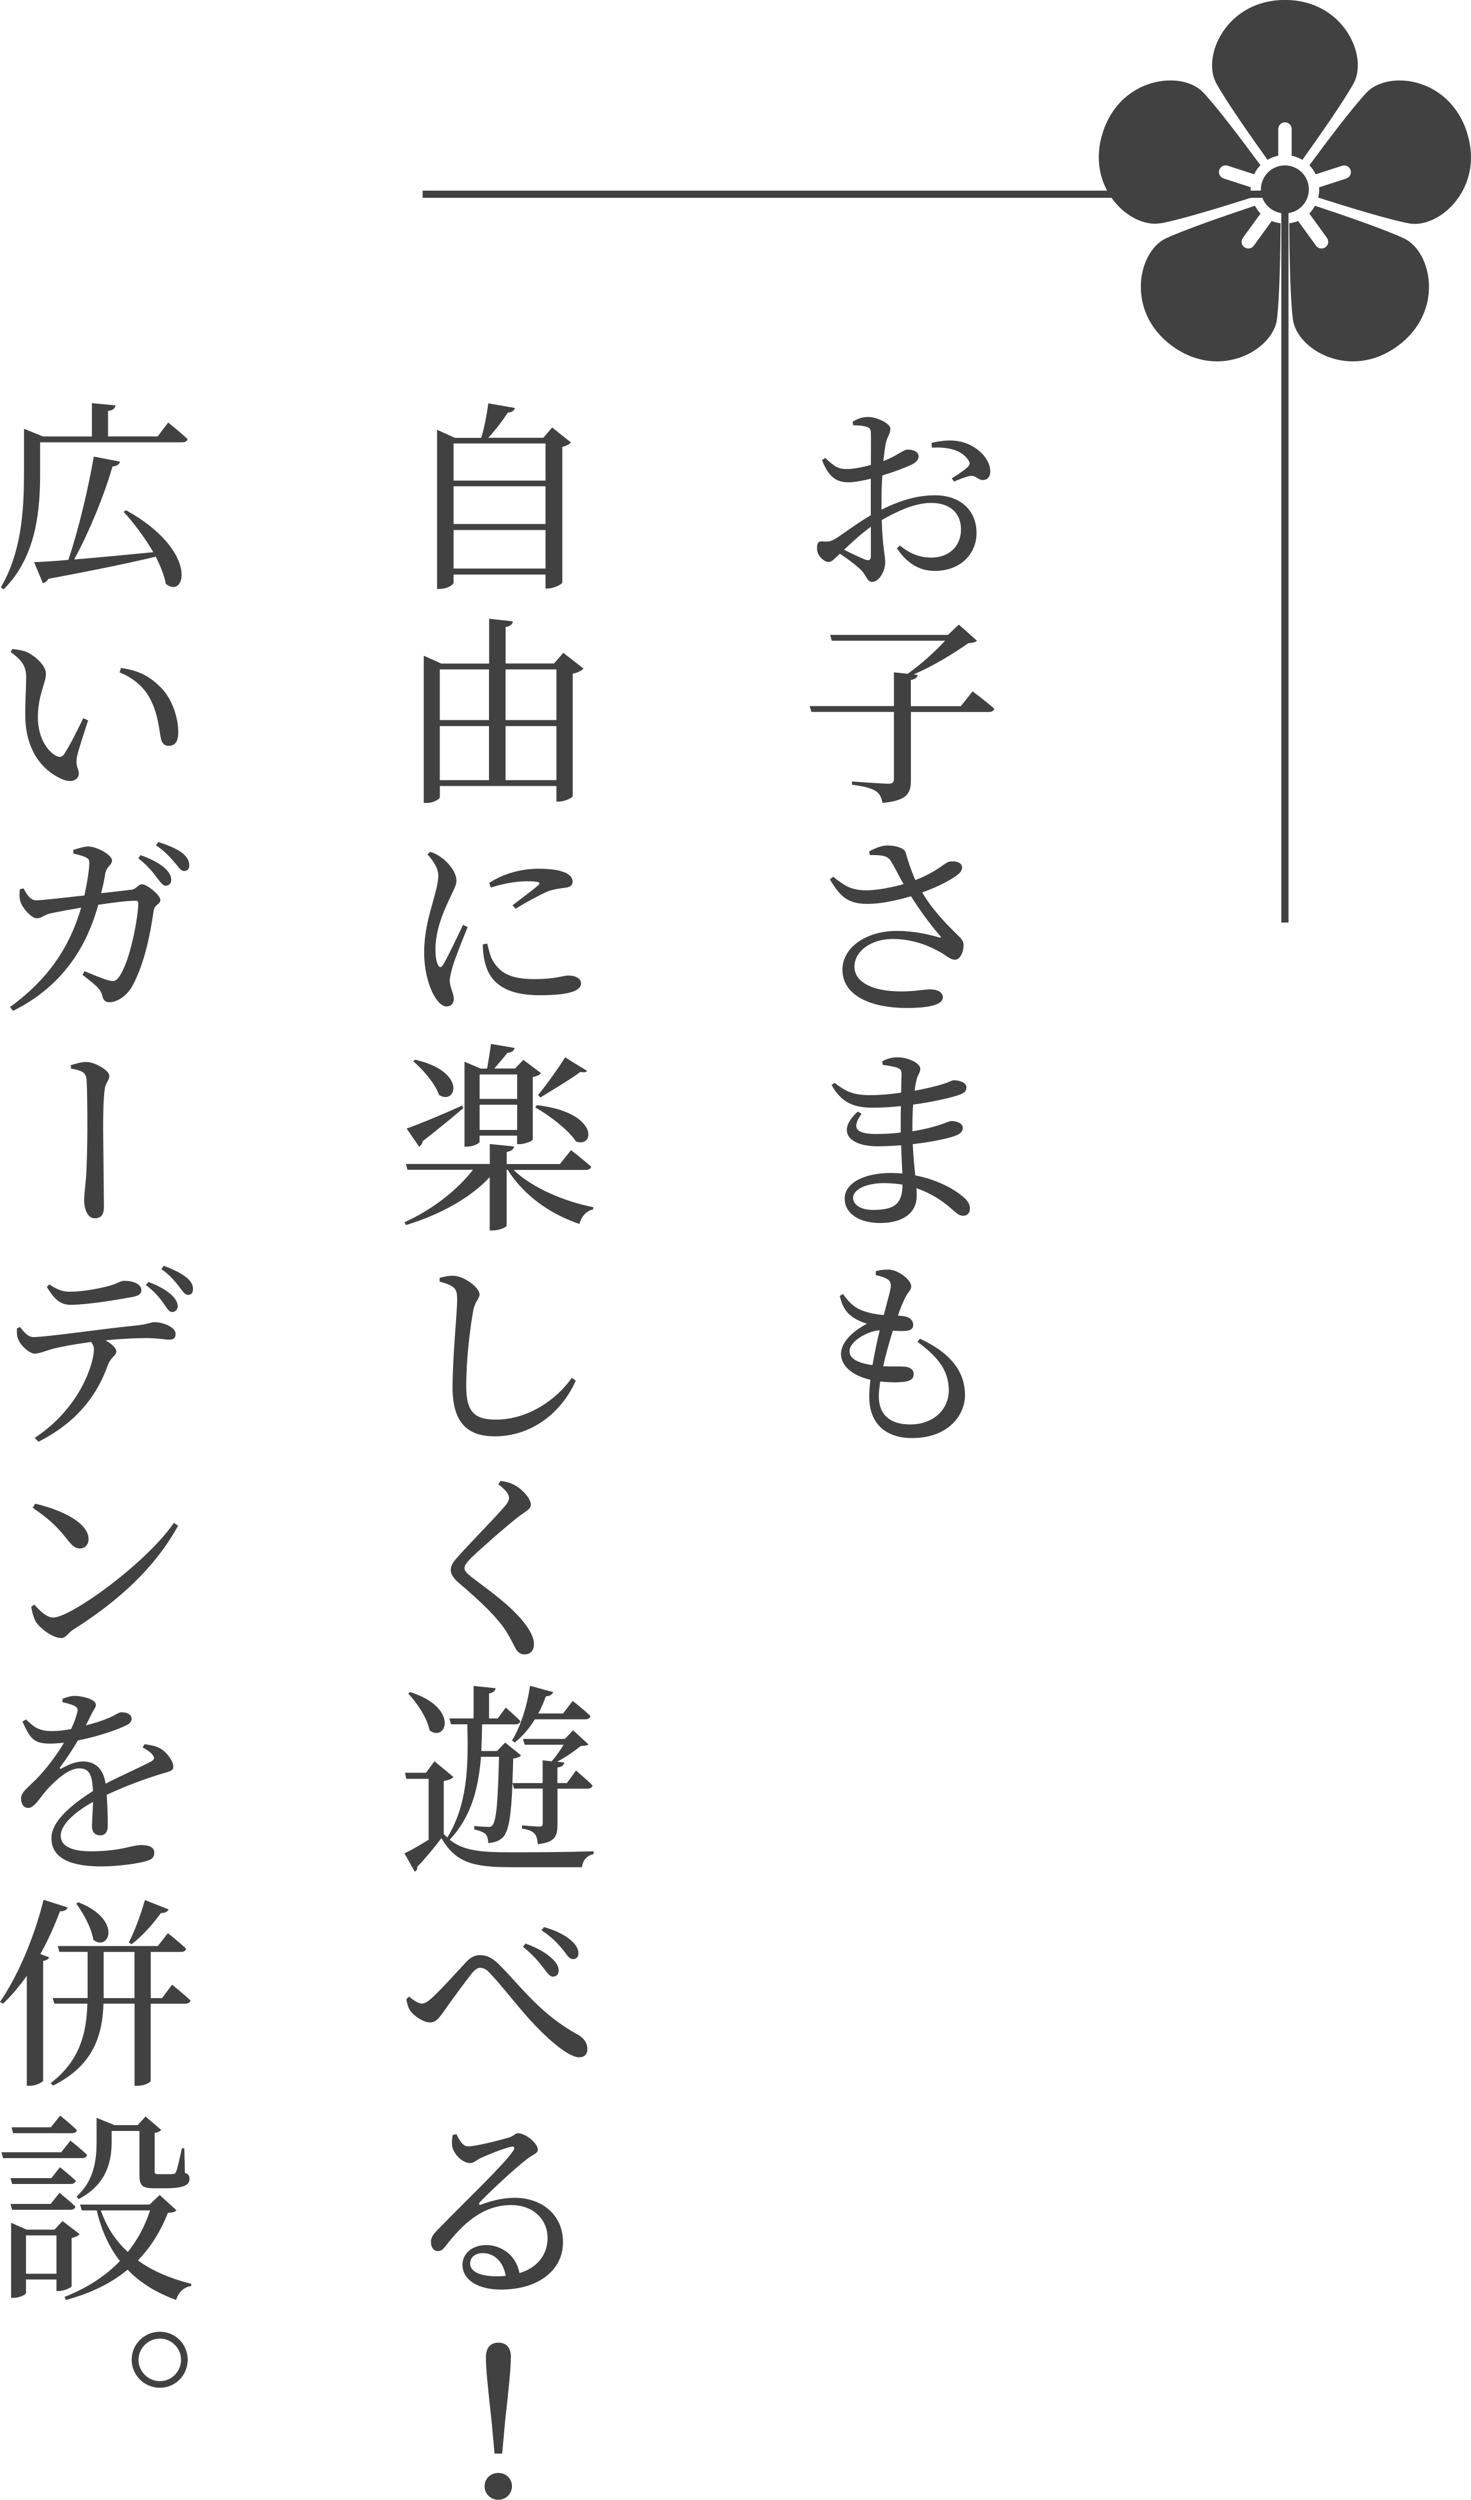 <?xml version="1.0" encoding="UTF-8"?>
<svg id="_レイヤー_2" data-name="レイヤー 2" xmlns="http://www.w3.org/2000/svg" viewBox="0 0 204.23 346.99">
  <defs>
    <style>
      .cls-1 {
        fill: #414141;
      }

      .cls-2 {
        fill: none;
        stroke: #414141;
        stroke-miterlimit: 10;
      }
    </style>
  </defs>
  <g id="_文字" data-name="文字">
    <g>
      <polyline class="cls-2" points="58.68 26.96 178.39 26.96 178.39 128.06"/>
      <g>
        <path class="cls-1" d="m122.39,70.74c2.27-1.12,4.7-1.99,7.45-1.99,3.36,0,5.74,1.99,5.74,5.24,0,2.86-2.18,5.26-5.8,5.26-2.16,0-3.89-1.09-5.26-3.14l.42-.39c1.09.9,2.46,1.68,4.34,1.68,2.63,0,4.14-1.71,4.14-3.92,0-2.02-1.26-3.67-4.17-3.67-2.21,0-4.68,1.15-6.83,2.38.11,3.86.48,4.84.48,5.85,0,1.29-.87,2.74-1.82,2.74-.73,0-.76-.95-1.65-1.76-.64-.62-1.82-1.51-2.83-2.16-.81.78-1.12,1.15-1.57,1.15-.36,0-.67-.22-1.01-.53-.42-.42-.59-.9-.59-1.37,0-.81.2-1.01.87-.95.76.08,1.12-.06,1.62-.34.92-.53,3.08-2.21,4.98-3.3v-5.07c-1.01.25-2.24.5-3.02.5-1.46,0-2.72-.39-3.75-3.08l.45-.31c1.37,1.32,1.88,1.6,3.28,1.54.81-.03,1.93-.25,3.05-.56,0-1.9.03-3.64,0-4.31,0-.7-.14-.81-.59-.98-.5-.17-1.09-.2-1.88-.22l-.06-.48c.64-.42,1.34-.67,2.16-.67,1.18,0,3.08.9,3.08,1.62s-.45,1.15-.64,2.02c-.11.56-.22,1.43-.34,2.49,1.93-.76,2.77-1.57,3.3-1.6.45,0,1.54.06,1.6.92,0,.48-.34.84-.95,1.15-1.01.5-2.74,1.12-4.09,1.51-.08,1.18-.11,2.46-.11,3.64v1.09Zm-1.48,2.38c-1.29.92-2.63,2.16-3.72,3.19.98.5,2.13,1.04,2.94,1.37.59.22.78,0,.78-.53v-4.03Zm8.43-11.65c1.29-.28,2.46-.45,3.75-.22,2.32.39,4.34,2.27,4.4,4.12.03.64-.28,1.23-.95,1.26-.67.11-1.04-.7-1.85-.56-.53.06-1.65.53-2.24.78l-.31-.45c.59-.36,1.85-1.18,2.21-1.57.34-.34.36-.59.06-1.01-1.04-1.51-3.16-1.79-5.04-1.68l-.03-.67Z"/>
        <path class="cls-1" d="m135.04,95.97s1.88,1.4,3,2.41c-.06.31-.36.45-.73.45h-10.84v9.46c0,1.76-.45,2.86-3.95,3.16-.14-.73-.36-1.26-.9-1.62-.59-.39-1.54-.67-3.33-.9v-.45s4.23.31,5.04.31c.59,0,.78-.2.78-.67v-9.3h-11.45l-.25-.81h11.7v-4.68l1.9.2c1.85-1.29,3.89-3.16,5.21-4.59h-15.74l-.22-.81h16.35l1.51-1.43,2.52,2.24c-.25.22-.59.31-1.2.34-1.99,1.4-4.84,3.16-7.59,4.34l.56.06c-.06.36-.34.62-.95.7v3.64h6.94l1.62-2.04Z"/>
        <path class="cls-1" d="m120.65,118.2c.9-.5,1.79-.84,2.58-.84,1.18,0,2.32.39,2.49.92.39,1.34.76,2.52,1.37,3.89,2.97-1.18,3.84-2.21,4.56-2.52.56-.17,1.4-.11,1.76.31.31.36.17.9-.25,1.29-.84.76-2.91,1.85-5.12,2.63,1.34,2.3,3.19,4.23,4.82,5.82.67.64.9.92.92,1.48.03.81-.42,2.04-1.18,2.04-.64,0-1.09-.48-1.93-.98-1.57-.9-3.84-1.9-6.75-1.9s-5.29,1.65-5.29,3.86c0,2.02,2.3,3.42,6.47,3.42,2.04,0,3.05-.28,4.06-.28.95,0,1.74.34,1.74,1.12,0,.84-1.37,1.46-5.04,1.46-4.82,0-8.9-1.65-8.9-5.32,0-3.05,3.25-5.38,7.56-5.38,2.55,0,4.68.56,5.85.9.31.06.36.03.14-.22-1.26-1.46-2.77-3.47-4.03-5.49-1.79.53-4.12,1.06-5.91,1.06-2.91.03-3.92-1.04-5.35-3.39l.45-.39c1.74,1.4,2.63,1.9,4.76,1.9,1.34-.03,3.39-.39,5.01-.87-.67-1.2-1.26-2.41-1.79-3.25-.48-.73-1.32-.78-2.88-.78l-.11-.5Z"/>
        <path class="cls-1" d="m126.67,157.04c1.34-.22,2.58-.5,3.61-.84,1.04-.31,1.51-.59,1.79-.59.73,0,1.6.28,1.6.95,0,.53-.39.84-.95,1.06-.95.39-3.3.9-5.99,1.2.06,1.68.22,3.08.34,4.34,3.36.64,5.6,2.1,6.44,2.8.73.56,1.15,1.12,1.15,1.79s-.39,1.01-.92,1.01-.87-.28-1.43-.78c-1.4-1.29-3.08-2.35-5.07-3.05.03.39.03.76.03,1.12,0,2.32-1.93,3.72-5.07,3.72-2.86,0-4.93-1.29-4.93-3.39,0-2.24,2.86-3.56,6.41-3.56.53,0,1.06.03,1.6.08-.06-1.09-.11-2.44-.17-3.92-1.12.08-2.21.14-3.3.14-3.81,0-5.82-1.99-2.72-4.82l.53.31c-1.57,2.16-.53,2.8,2.07,2.8,1.12,0,2.24-.06,3.36-.2v-1.18c0-.78,0-1.65.03-2.49-1.26.14-2.6.22-3.92.22-2.6,0-4.31-.67-5.71-3.14l.42-.31c1.4,1.06,2.38,1.71,4.9,1.71,1.4,0,2.91-.14,4.34-.34.03-1.26.06-2.24.06-2.55,0-.56-.14-.73-.59-.92-.59-.17-1.12-.28-2.02-.39l-.08-.5c.59-.31,1.29-.56,2.13-.56,1.37,0,3.16.78,3.16,1.6,0,.59-.39.84-.53,1.57-.08.39-.2.87-.25,1.48,1.62-.31,3-.64,3.81-.9.9-.25,1.34-.56,1.62-.56.7,0,1.76.28,1.76.98,0,.62-.42.84-1.04,1.06-1.01.36-3.47.95-6.36,1.34-.08,1.01-.11,2.18-.11,3.5v.17Zm-1.37,7.39c-.84-.11-1.68-.2-2.58-.2-2.58,0-4.28.95-4.28,2.04,0,.92,1.01,1.68,2.74,1.68,3.16,0,4.09-.92,4.12-3.53Z"/>
        <path class="cls-1" d="m127.71,185.82c4.42,2.04,6.27,4.7,6.27,7.84,0,2.74-2.27,5.96-7.36,5.96-3.95,0-5.94-2.32-5.94-5.71,0-.67.06-1.48.17-2.38-2.58-.59-4.09-1.99-4.09-3.58s1.57-3.14,3.61-4.2c-.7-.22-1.26-.45-1.96-.9-.95-.67-1.48-1.48-1.82-2.97l.45-.25c.7.95,1.37,1.76,2.55,2.24,1.09.42,2.1.59,3.11.67.48-1.85.9-3.28.98-3.95.03-.67-.2-.9-.7-1.15-.42-.2-.95-.34-1.4-.45l.03-.56c.5-.11,1.04-.2,1.71-.2,1.4,0,3.19,1.46,3.19,2.3,0,.59-.42.81-.76,1.46-.34.64-.67,1.43-1.09,2.63.22.03.45.03.67.06,1.06.11,1.46.67,1.46,1.23s-.42.81-1.15.84c-.42.03-1.04,0-1.68-.03-.42,1.34-.95,3.16-1.34,4.93,1.29.06,2.38,0,2.97.06.78.06,1.26.39,1.26,1.06,0,.59-.39.95-1.48,1.06-.76.08-1.9.08-3.16-.06-.11.76-.2,1.46-.2,2.04,0,2.72,1.74,3.92,4.34,3.92,3.44,0,5.38-2.27,5.38-4.7,0-3.08-1.85-4.87-4.34-6.78l.34-.45Zm-6.58,3.67c.31-1.71.67-3.5,1.01-4.84-1.82.14-4.2,1.6-4.2,2.91,0,.87.81,1.6,3.19,1.93Z"/>
        <path class="cls-1" d="m79.27,61.42c-.2.22-.62.48-1.2.62v18.84c-.06.22-1.18.81-1.99.81h-.34v-1.93h-12.77v1.12c0,.28-.87.87-1.9.87h-.39v-22.09l2.49,1.12h3.64c.45-1.46.81-3.39.98-4.79l3.7.64c-.08.34-.39.62-.98.64-.67,1.04-1.68,2.38-2.72,3.5h7.64l1.23-1.43,2.6,2.07Zm-16.3.14v5.15h12.77v-5.15h-12.77Zm0,5.94v5.24h12.77v-5.24h-12.77Zm12.77,11.42v-5.35h-12.77v5.35h12.77Z"/>
        <path class="cls-1" d="m81,92.81c-.22.28-.78.56-1.48.7v17c-.03.22-1.12.76-1.93.76h-.34v-2.16h-16.18v1.54c0,.28-.9.81-1.85.81h-.39v-20.44l2.44,1.09h6.64v-6.22l3.3.36c-.08.39-.31.67-1.01.78v5.07h6.72l1.29-1.48,2.8,2.18Zm-19.94.11v7.03h6.83v-7.03h-6.83Zm0,15.37h6.83v-7.5h-6.83v7.5Zm9.13-15.37v7.03h7.06v-7.03h-7.06Zm7.06,15.37v-7.5h-7.06v7.5h7.06Z"/>
        <path class="cls-1" d="m64.93,128.68c-.59,1.46-1.76,4.37-2.07,5.43-.25.9-.42,1.54-.42,2.02,0,.87.56,1.76.56,2.49,0,.67-.36,1.09-.98,1.09-.56,0-1.09-.48-1.51-1.12-.84-1.2-1.62-3.61-1.62-6.36,0-3.05.81-5.57,1.26-7.22.36-1.37.67-2.35.7-3.39.03-1.06-.67-2.1-1.51-3.02l.39-.36c.67.22,1.15.48,1.65.87.7.5,1.99,1.85,1.99,3.14,0,.7-.39,1.23-1.06,2.74-.78,1.65-1.85,4.14-1.85,6.8,0,1.23.17,1.79.36,2.16s.39.42.67.03c.62-1.01,2.13-4.2,2.8-5.6l.64.31Zm2.72,2.3c.17.67.36,1.65.73,2.3,1.01,1.74,2.41,2.63,5.85,2.63,2.91,0,4-.5,4.68-.5.87,0,1.76.34,1.76,1.09,0,1.32-2.66,1.65-5.77,1.65-4.62,0-6.94-1.68-7.59-4.65-.22-.84-.28-1.68-.28-2.41l.62-.11Zm.25-8.4c2.18-1.46,4.82-1.99,6.78-1.99s3,.2,3.92.59c.64.34.9.78.9,1.18,0,.48-.25.73-.84.84-.73.11-1.54.17-2.52.5-1.2.5-3.14,1.57-4.56,2.44l-.42-.48c1.23-.95,3.02-2.27,3.56-2.77.34-.34.36-.56-1.54-.56-1.04,0-2.69.14-5.04.87l-.22-.62Z"/>
        <path class="cls-1" d="m71.26,162.36c2.58,2.52,7.14,4.45,11.12,5.21l-.03.31c-.9.2-1.62.92-1.9,2.02-4.09-1.37-7.78-4-9.97-7.53h-.14v7.76c0,.22-1.01.67-1.93.67h-.42v-7.39c-2.77,2.94-6.92,5.21-11.62,6.64l-.22-.39c3.92-1.76,7.34-4.48,9.52-7.28h-9.1l-.22-.81h11.65v-2.77l3.36.34c-.06.39-.31.64-1.01.76v1.68h7.39l1.54-1.93s1.74,1.34,2.8,2.3c-.08.31-.36.45-.73.45h-10.08Zm-6.94-8.54c-1.23,1.06-3.11,2.63-5.63,4.59-.06.34-.25.62-.5.76l-1.74-2.52c1.34-.45,4.56-1.76,7.73-3.19l.14.36Zm-6.69-6.72c7.28,1.65,5.71,6.38,3.33,4.9-.53-1.57-2.24-3.53-3.58-4.68l.25-.22Zm8.96,11.4c0,.2-.9.67-1.76.67h-.34v-11.79l2.24.95h.9c.17-1.01.42-2.44.53-3.42l3.3.56c-.11.42-.45.64-1.01.67-.48.64-1.23,1.48-1.82,2.18h2.88l1.15-1.2,2.46,1.85c-.2.22-.59.45-1.15.53v8.68c-.03.2-1.09.64-1.82.64h-.36v-1.18h-5.21v.84Zm0-9.35v3.39h5.21v-3.39h-5.21Zm5.21,7.7v-3.5h-5.21v3.5h5.21Zm2.74-3.44c8.65.98,8.06,6.02,5.43,5.04-1.06-1.62-3.72-3.64-5.66-4.73l.22-.31Zm.17-1.43c1.26-1.51,2.88-3.81,3.75-5.21l3.05,1.88c-.17.22-.48.25-.92.14-1.29.98-3.81,2.46-5.57,3.56l-.31-.36Z"/>
        <path class="cls-1" d="m61.04,177.9v-.53c.73-.17,1.32-.31,1.9-.28,1.51.03,3.64,1.65,3.64,2.58,0,.62-.59.87-.87,2.21-.48,2.66-.98,6.89-.98,10.5,0,3.39.95,4.68,4.09,4.68,4.54,0,8.51-2.83,10.56-5.8l.56.39c-1.96,4.42-6.1,7.73-11.26,7.73-3.78,0-5.85-1.9-5.85-6.8,0-4.17.64-10.39.64-12.15,0-1.12-.17-1.48-.64-1.82-.45-.31-1.01-.5-1.79-.7Z"/>
        <path class="cls-1" d="m69.19,206.04l.31-.48c.73.11,1.32.25,1.9.56,1.18.62,2.3,1.93,2.3,2.72,0,.64-.59.87-1.62,1.62-1.9,1.48-5.46,4.62-6.64,5.77-.76.78-.95,1.12-.95,1.46,0,.36.34.7.92,1.18,2.8,2.13,5.43,3.95,7.39,6.41.81,1.06,1.34,2.07,1.34,2.94,0,.78-.42,1.43-1.32,1.43-.56,0-.98-.36-1.2-.76-.34-.59-.62-1.26-1.34-2.44-1.23-1.9-3.28-3.92-6.61-6.75-.73-.62-1.09-1.23-1.09-1.79,0-.5.28-1.04.78-1.57,1.43-1.68,5.46-5.74,6.69-7.22.48-.56.62-.87.62-1.2,0-.53-.45-1.09-1.48-1.88Z"/>
        <path class="cls-1" d="m66.78,243.87c-.36,4.48-1.37,8.32-4.34,11.51,1.85,1.48,4.06,1.74,8.46,1.74,3.39,0,7.98-.03,11.51-.14v.39c-.92.2-1.48.81-1.62,1.82h-9.88c-5.32,0-7.64-.67-9.63-4.03-.95,1.29-2.41,3.02-3.36,3.98.06.34-.08.53-.34.67l-1.43-2.55c.87-.39,2.13-1.12,3.36-1.88v-8.46h-3.11l-.17-.84h2.91l1.18-1.6,2.63,2.18c-.17.22-.59.45-1.34.56v7.36c.17.17.34.34.5.48,2.77-4.54,2.94-9.72,2.77-15.71h-2.27l-.22-.81h3.36v-4.51l3.05.31c-.03.36-.28.62-.9.73v3.47h1.2l1.12-1.51s1.26,1.09,2.04,1.88c-.08.31-.34.45-.73.45h-4.59c-.03,1.29-.06,2.52-.11,3.7h2.18l1.12-1.18,2.21,1.79c-.2.22-.56.36-1.09.45-.03,1.26-.06,2.38-.11,3.39h4.2v-3.16l1.26.14c.59-.67,1.2-1.57,1.65-2.3h-5.4l-.25-.81h5.82l1.15-1.2,2.13,1.96c-.17.17-.53.2-1.06.22-.87.7-2.1,1.57-3.28,2.18l.98.11c-.06.39-.34.62-.95.7v2.16h1.32l1.26-1.74s1.46,1.23,2.3,2.07c-.08.31-.34.45-.7.45h-4.17v4.93c0,1.62-.28,2.52-2.74,2.77-.06-.62-.14-1.15-.45-1.46-.31-.34-.81-.56-1.74-.7v-.45s1.96.17,2.38.17c.39,0,.5-.14.5-.45v-4.82h-3.98l-.22-.76c-.17,4.48-.5,6.72-1.37,7.56-.53.5-1.2.7-1.99.76,0-.42-.11-.98-.39-1.26-.25-.25-.9-.5-1.57-.64l.03-.48c.64.08,1.68.14,2.02.14.22,0,.34-.06.48-.22.56-.62.78-3.44.92-9.52h-2.49Zm-9.83-8.99c6.89,2.18,4.98,7.03,2.69,5.32-.31-1.71-1.74-3.81-2.97-5.12l.28-.2Zm14.14,6.72c1.15-1.9,2.1-4.7,2.49-7.59l3.22.87c-.11.31-.42.56-1.01.59-.31.84-.64,1.65-1.06,2.38h3.44l1.34-1.74s1.57,1.2,2.46,2.1c-.06.31-.31.45-.7.45h-7c-.81,1.29-1.74,2.38-2.8,3.22l-.39-.28Z"/>
        <path class="cls-1" d="m56.42,277.5l.39-.36c.64.56,1.32.98,1.76.98.39,0,.84-.28,1.37-.76,1.34-1.23,3.72-3.86,4.73-4.96.59-.64,1.2-1.01,1.96-1.01.81,0,1.62.28,2.55,1.2,3.05,3,5.71,6.92,11.03,9.83.98.56,1.34,1.26,1.34,2.04,0,.67-.39,1.12-1.15,1.12-1.2,0-3.56-1.79-5.88-4.2-2.38-2.44-4.54-5.43-6.52-7.5-.5-.56-.95-.73-1.34-.73-.34,0-.67.22-1.12.73-.92,1.18-2.94,3.89-3.89,5.29-.67.92-1.12,1.57-1.96,1.57s-2.04-.76-2.69-1.57c-.31-.42-.48-1.04-.59-1.68Zm18.96-4.4c-.64-.87-1.4-1.76-2.77-2.86l.34-.45c1.54.53,2.8,1.26,3.56,1.96.73.62,1.09,1.26,1.06,1.85-.03.48-.34.78-.81.78s-.78-.53-1.37-1.29Zm2.77-2.46c-.64-.78-1.54-1.76-2.97-2.69l.34-.45c1.65.45,2.83,1.09,3.56,1.68.81.64,1.23,1.29,1.23,1.96,0,.48-.28.81-.76.81-.5,0-.78-.5-1.4-1.32Z"/>
        <path class="cls-1" d="m63.39,296.26c.39.84.87,1.68,1.6,1.68,1.04,0,4.37-.84,5.68-1.23.76-.25.81-.59,1.26-.59,1.01,0,2.74,1.37,2.74,2.27,0,.59-.76.67-1.71,1.48-1.54,1.18-5.15,4.54-6.33,5.82-.22.22-.11.45.14.34,1.15-.42,2.77-.95,4.73-.95,3.64,0,6.75,2.32,6.66,6.3-.03,3.56-3.19,6.44-8.6,6.44-3.16,0-5.35-1.32-5.35-3.44,0-1.6,1.4-2.74,3.3-2.74s4.09,1.2,4.62,3.89c2.6-.78,3.86-2.69,3.89-4.76.08-2.44-1.74-4.68-5.07-4.68-3.92,0-6.66,2.58-8.99,5.57-.5.67-.76.84-1.26.81-.45,0-.92-.53-.87-1.34.03-.59.34-1.04,1.06-1.74,3.84-3.95,9.13-8.96,10.36-10.84.31-.48.11-.62-.25-.56-.92.17-3.11,1.04-4.26,1.57-.53.25-.95.7-1.46.7-1.2,0-2.32-1.4-2.49-2.27-.08-.53-.06-1.09.08-1.65l.48-.08Zm6.83,19.66c-.36-2.04-1.65-3.16-3.19-3.16-1.04,0-1.76.56-1.76,1.46,0,1.01,1.23,1.76,3.72,1.76.42,0,.84-.03,1.23-.06Z"/>
        <path class="cls-1" d="m67.28,345.12c0-1.01.78-1.85,1.9-1.85s1.9.84,1.9,1.85-.81,1.88-1.9,1.88-1.9-.84-1.9-1.88Zm3.64-17.86c0,1.51-.25,3.98-.81,9.02l-.39,4.31h-1.06l-.39-4.31c-.56-5.07-.81-7.5-.81-9.02,0-1.43.67-2.07,1.74-2.07s1.74.64,1.74,2.07Z"/>
        <path class="cls-1" d="m23.35,58.65s1.68,1.34,2.69,2.3c-.08.31-.36.45-.76.45H5.57v4.28c0,4.68-.36,11.48-5.07,16.13l-.39-.28c2.88-4.84,3.22-10.72,3.22-15.82v-6.19l2.63,1.06h6.8v-4.62l3.28.31c-.06.39-.31.67-1.04.78v3.53h6.89l1.46-1.93Zm-5.85,12.18c10.11,5.57,8.34,12.46,5.52,10.22-.22-1.18-.73-2.46-1.4-3.78-3.58.87-8.37,1.85-14.9,3.08-.2.34-.48.53-.76.62l-1.23-2.94c1.12-.03,2.77-.14,4.76-.31,1.48-4.4,2.8-10.11,3.53-14.34l3.64.7c-.08.34-.39.62-1.04.67-1.06,3.72-3.08,8.79-5.32,12.91,3.11-.25,6.94-.62,10.98-1.01-1.18-2.04-2.72-4.09-4.12-5.6l.34-.22Z"/>
        <path class="cls-1" d="m3.64,94.18c0-1.51-.34-2.35-2.16-3.67l.22-.42c.7.08,1.43.17,2.02.42,1.15.53,2.66,1.85,2.66,3.05s-1.12,2.97-1.12,5.99,1.48,4.87,2.6,5.4c.42.2.76.14,1.01-.22.87-1.32,1.82-3.25,2.69-5.04l.67.31c-.62,1.96-1.43,4.31-1.57,5.18-.17,1.37.28,1.46.28,2.16,0,.9-.95,1.4-2.27.84-2.21-.92-4.98-3.36-5.15-8.4-.06-2.04.11-4.12.11-5.6Zm12.96-.84l.2-.62c2.72.39,4.14,1.32,5.54,2.72,1.6,1.6,2.41,4.23,2.41,6.19,0,1.29-.42,1.9-1.37,1.9-.48,0-.9-.31-1.04-1.01-.25-1.18-.36-3.28-1.43-5.38-.87-1.76-2.38-3.02-4.31-3.81Z"/>
        <path class="cls-1" d="m18.17,123.52c.76-.08,1.04-.78,1.54-.78.67,0,2.55,1.48,2.55,2.18,0,.64-.78.62-.92,1.46-.5,3.42-1.26,7.25-2.88,10.33-.7,1.4-2.1,2.41-3.28,2.41-.59,0-.84-.28-1.01-1.01-.28-.98-1.09-1.48-2.72-2.8l.28-.5c1.32.56,2.74,1.12,3.3,1.26.73.2,1.01.14,1.4-.34,1.68-2.16,2.77-8.6,2.77-10.36,0-.2-.11-.34-.34-.34-1.32,0-3.5.31-5.21.56-.98,3.44-3.39,10.56-11.84,14.73l-.42-.53c6.47-4.7,8.68-9.8,9.88-13.8-1.6.28-3.64.64-4.42.84-.84.25-1.12.64-1.74.64-.76,0-1.96-1.4-2.21-2.16-.25-.59-.2-1.23-.14-1.88l.5-.11c.45.76.9,1.65,1.74,1.65s3.75-.34,6.72-.67c.34-1.54.67-3.53.67-4.34.03-.53-.06-.76-.48-.95-.48-.25-1.2-.39-1.71-.53l-.03-.5c.62-.2,1.51-.48,2.1-.48,1.23.03,3.28,1.18,3.28,1.93,0,.7-.67.7-.92,1.76-.11.67-.31,1.76-.59,2.8l4.12-.48Zm1.34-4.82c1.48.53,2.6,1.12,3.39,1.82.62.59.87,1.06.87,1.62,0,.5-.31.81-.78.81-.42,0-.76-.56-1.29-1.23-.53-.73-1.29-1.62-2.49-2.58l.31-.45Zm2.46-1.82c1.46.45,2.6.98,3.33,1.51.7.59.98,1.12.98,1.74,0,.5-.28.78-.73.78-.48,0-.76-.59-1.37-1.26-.59-.67-1.2-1.4-2.52-2.32l.31-.45Z"/>
        <path class="cls-1" d="m9.83,147.86c.56-.17,1.43-.45,2.13-.45,1.23,0,3.22,1.18,3.22,1.93,0,.64-.56,1.01-.64,1.85-.2,1.34-.22,3.89-.22,5.54,0,1.48.11,9.27.11,10.81,0,.92-.28,1.57-1.29,1.57s-1.46-1.34-1.46-2.52c0-.7.14-1.68.25-2.97.14-1.74.2-5.29.2-7.28,0-2.21-.03-5.24-.11-6.44-.08-1.09-.7-1.29-2.16-1.57l-.03-.48Z"/>
        <path class="cls-1" d="m2.77,184.2c.59.73,1.12,1.4,1.88,1.4,1.88,0,9.3-1.12,13.94-1.57,1.9-.17,2.41-.5,2.77-.5,1.34,0,3.02.7,3.02,1.62,0,.59-.25.81-.92.81-.5,0-1.65-.22-3.11-.22-1.23,0-3.36.08-5.68.31.81.5,1.48,1.04,1.48,1.54,0,.59-.7.76-1.12,1.76-1.09,3-3.19,7.48-9.69,10.78l-.53-.53c6.5-4.28,8.23-10.56,8.23-12.26,0-.36-.11-.7-.39-1.06-2.16.28-4.54.73-5.43.98-.87.25-1.68.62-2.38.64-.73.03-2.02-1.15-2.32-2.02-.17-.36-.2-.87-.17-1.48l.42-.2Zm4.09-5.91c1.09.76,1.9,1.01,2.8,1.01,1.82,0,3.81-.39,5.1-.7,1.57-.39,1.93-.81,2.46-.81,1.4,0,2.41.5,2.41,1.32,0,.45-.31.73-1.2.92-2.16.39-6.24,1.09-8.65,1.09-1.51,0-2.32-.9-3.28-2.49l.36-.34Zm13.75-.34c1.37.5,2.46,1.12,3.16,1.76.62.59.9,1.06.9,1.65-.03.45-.36.78-.78.76-.45,0-.7-.53-1.2-1.23-.53-.73-1.23-1.6-2.44-2.52l.36-.42Zm2.13-2.24c1.37.5,2.35,1.01,3.05,1.54s1.01,1.09,1.01,1.68c0,.48-.22.84-.73.81-.48-.03-.73-.56-1.29-1.26-.59-.73-1.2-1.48-2.38-2.32l.34-.45Z"/>
        <path class="cls-1" d="m24.14,211.39l.59.39c-3.28,5.96-8.4,10.53-14.59,14.45-.64.39-.98,1.15-1.62,1.15-1.26,0-3.02-1.4-3.58-2.32-.28-.53-.56-1.48-.59-2.04l.42-.28c.78.87,1.68,1.79,2.63,1.79,2.41,0,12.77-7.42,16.74-13.13Zm-19.26-2.66c3.36.76,7.42,2.55,7.42,4.93,0,.73-.48,1.29-1.23,1.29-.59,0-1.04-.36-1.74-1.26-1.34-1.68-2.27-2.66-4.79-4.4l.34-.56Z"/>
        <path class="cls-1" d="m20.08,242.11c1.09.17,1.74.31,2.3.67.76.5,1.68,1.6,1.68,2.44,0,.62-.45.64-1.62,1.01-2.04.59-5.15,1.74-7.62,2.91.11,1.57.14,3.44.14,4.34,0,.78-.36,1.29-1.04,1.29-.59,0-1.15-.34-1.15-1.23,0-.64.11-2.02.14-3.42-2.58,1.46-4.48,3.14-4.48,4.73,0,1.4,1.51,2.13,4.2,2.13,4.12,0,5.71-.87,6.97-.87,1.09,0,1.82.31,1.82,1.04,0,.56-.2.95-1.15,1.2-1.01.31-3.84.73-6.19.73-5.24,0-6.94-1.68-6.94-3.95s2.69-4.56,5.77-6.52c-.11-2.3-.53-3.14-1.93-3.14-1.51,0-3.3,1.71-4.42,2.91-.98,1.12-1.79,2.55-2.58,2.58-.67.03-1.06-.5-1.06-1.34s.95-1.48,2.18-2.72c1.46-1.51,2.77-3.3,3.78-4.98-.7.06-1.37.11-2.04.11-2.27,0-2.74-.9-3.72-3.05l.48-.31c1.06,1.01,1.74,1.65,3.72,1.62.78,0,1.68-.11,2.55-.28.42-.87.7-1.65.84-2.27.14-.48.08-.73-.45-.98-.36-.17-.95-.34-1.6-.48l.03-.48c.53-.2,1.23-.42,1.71-.39.95,0,2.91.45,2.91,1.23,0,.36-.22.56-.53,1.15-.22.45-.53,1.09-.87,1.71,1.29-.31,2.46-.73,3.22-1.04,1.09-.48,1.32-.78,1.74-.78.7,0,1.4.25,1.4.92,0,.39-.28.7-.87.95-1.04.53-3.72,1.48-6.58,2.04-.59.98-1.34,2.21-2.46,3.7-.14.17-.03.31.17.2.9-.5,1.9-.98,3.02-.98,1.74,0,2.83,1.12,3.11,3.08,2.18-1.12,4.79-2.27,6.33-3.08.45-.25.53-.53.14-.98-.28-.36-.84-.7-1.34-.98l.31-.45Z"/>
        <path class="cls-1" d="m9.38,264.78c-.11.31-.42.56-1.06.53-.78,2.1-1.68,4.09-2.72,5.94l1.23.45c-.08.22-.36.42-.84.5v16.63c-.03.17-.95.7-1.85.7h-.42v-15.26c-1.04,1.46-2.13,2.77-3.3,3.86l-.42-.25c2.35-3.39,4.73-8.79,6.05-14.17l3.33,1.06Zm14.5,10.7s1.62,1.32,2.58,2.21c-.08.31-.39.45-.78.45h-4.76v10.72c0,.14-.73.67-1.85.67h-.39v-11.4h-4.31c-.14,4.14-1.23,8.51-7,11.37l-.34-.34c4.12-3.14,4.98-7.03,5.1-11.03h-4.59l-.22-.78h4.84v-6.41h-3.92l-.22-.81h13.89l1.4-1.79s1.6,1.26,2.52,2.16c-.06.31-.31.45-.73.45h-4.17v6.41h1.57l1.4-1.88Zm-12.99-11.42c6.22,2.46,4.2,6.92,2.07,5.21-.25-1.65-1.4-3.7-2.38-5.04l.31-.17Zm7.78,13.3v-6.41h-4.28v6.41h4.28Zm4.73-12.32c-.11.31-.48.53-1.04.5-1.2,1.62-2.66,3.28-4.09,4.34l-.39-.25c.76-1.43,1.62-3.72,2.24-5.88l3.28,1.29Z"/>
        <path class="cls-1" d="m9.77,297.13s1.46,1.15,2.32,1.99c-.06.31-.31.45-.7.45H.42l-.22-.81h8.29l1.29-1.62Zm-2.63,5.21l1.18-1.51s1.34,1.06,2.21,1.88c-.08.31-.36.45-.76.45H1.68l-.22-.81h5.68Zm-5.46,4.4l-.22-.81h5.57l1.23-1.54s1.37,1.09,2.21,1.9c-.06.31-.31.45-.7.45H1.68Zm8.26,10.61c-.03.2-1.06.67-1.76.67h-.34v-1.6H3.61v1.88c0,.2-.87.67-1.76.67h-.31v-10.42l2.18.95h3.84l1.12-1.2,2.38,1.82c-.17.2-.59.45-1.12.53v6.69Zm-8.12-21.25l-.22-.81h5.46l1.29-1.62s1.46,1.15,2.32,2.02c-.06.31-.34.42-.7.42H1.82Zm6.02,19.52v-5.32H3.61v5.32h4.23Zm16.66-8.82c-.22.25-.5.34-1.18.36-.98,2.49-2.32,4.7-4.17,6.61,2.07,1.51,4.59,2.55,7.42,3.25l-.03.31c-1.01.14-1.74.84-2.1,1.93-2.72-1.01-4.96-2.35-6.72-4.2-2.21,1.82-5.01,3.25-8.57,4.2l-.2-.42c3.14-1.23,5.71-2.91,7.7-4.98-1.46-1.88-2.55-4.17-3.22-7.03h-2.07l-.25-.81h9.66l1.4-1.34,2.32,2.13Zm-13.86-1.9c2.46-2.27,2.77-5.12,2.77-7.59v-3.33l2.49,1.01h3.22l1.09-1.2,2.18,1.88c-.17.17-.42.34-.92.39v5.38c0,.28.08.36.53.36h1.04c.45,0,.84,0,1.01-.03.2-.03.28-.06.39-.28.17-.39.5-1.82.81-3.28h.34l.08,3.39c.56.22.64.48.64.87,0,.84-.81,1.29-3.42,1.29h-1.54c-1.71,0-1.99-.48-1.99-1.88v-6.08h-3.86v1.51c0,2.32-.45,5.82-4.59,7.95l-.28-.36Zm3.36,1.93c.81,2.35,2.1,4.26,3.75,5.77,1.37-1.71,2.41-3.67,3.08-5.77h-6.83Z"/>
        <path class="cls-1" d="m18.28,327.56c0-2.16,1.76-3.89,3.92-3.89s3.86,1.74,3.86,3.89-1.71,3.89-3.86,3.89-3.92-1.74-3.92-3.89Zm.95,0c0,1.6,1.32,2.97,2.97,2.97s2.94-1.37,2.94-2.97-1.34-2.94-2.94-2.94-2.97,1.32-2.97,2.94Z"/>
      </g>
      <g>
        <path class="cls-1" d="m179.33,17.91v3.7c.54.11,1.03.32,1.49.58,2.36-3.3,5.78-8.19,7.12-10.64,2.06-3.77-1.43-11.56-9.54-11.56s-11.6,7.79-9.54,11.56c1.34,2.45,4.77,7.35,7.12,10.64.46-.27.95-.48,1.49-.58v-3.7c0-.51.42-.93.93-.93s.93.42.93.93Zm-18.16,13.09c2.82-.53,8.75-2.35,12.61-3.58-.09-.37-.15-.74-.15-1.14,0-.1.02-.19.03-.28l-3.78-1.23c-.49-.16-.76-.68-.6-1.17.16-.49.68-.76,1.17-.6l3.67,1.19c.23-.47.52-.9.88-1.26-2.41-3.26-6.01-8.05-7.94-10.09-2.95-3.12-11.43-2.21-13.94,5.5-2.51,7.72,3.82,13.44,8.04,12.64Zm33.77,2.1c-2.61-1.23-8.53-3.27-12.38-4.54-.22.39-.47.76-.78,1.08l2.45,3.38c.3.42.21,1-.21,1.3-.42.3-1,.21-1.3-.21l-2.49-3.43c-.39.16-.8.25-1.23.31.02,4.05.12,10.43.5,13.33.55,4.26,7.95,8.51,14.51,3.74,6.56-4.77,4.81-13.12.93-14.96Zm8.73-14.75c-2.51-7.72-10.99-8.63-13.94-5.5-1.92,2.04-5.53,6.82-7.94,10.09.36.36.65.8.88,1.26l3.67-1.19c.49-.16,1.01.11,1.17.6.16.49-.11,1.01-.6,1.17l-3.78,1.23c0,.1.03.19.03.28,0,.39-.06.77-.15,1.14,3.86,1.23,9.79,3.05,12.61,3.58,4.22.79,10.55-4.93,8.04-12.64Zm-29.6,15.76c-.3.42-.88.51-1.3.21-.42-.3-.51-.88-.21-1.3l2.45-3.38c-.31-.32-.57-.69-.78-1.08-3.85,1.28-9.77,3.31-12.38,4.54-3.88,1.84-5.64,10.19.93,14.96s13.96.52,14.51-3.74c.37-2.9.47-9.28.5-13.33-.43-.06-.85-.15-1.23-.31l-2.49,3.43Z"/>
        <circle class="cls-1" cx="178.39" cy="26.29" r="3.33"/>
      </g>
    </g>
  </g>
</svg>